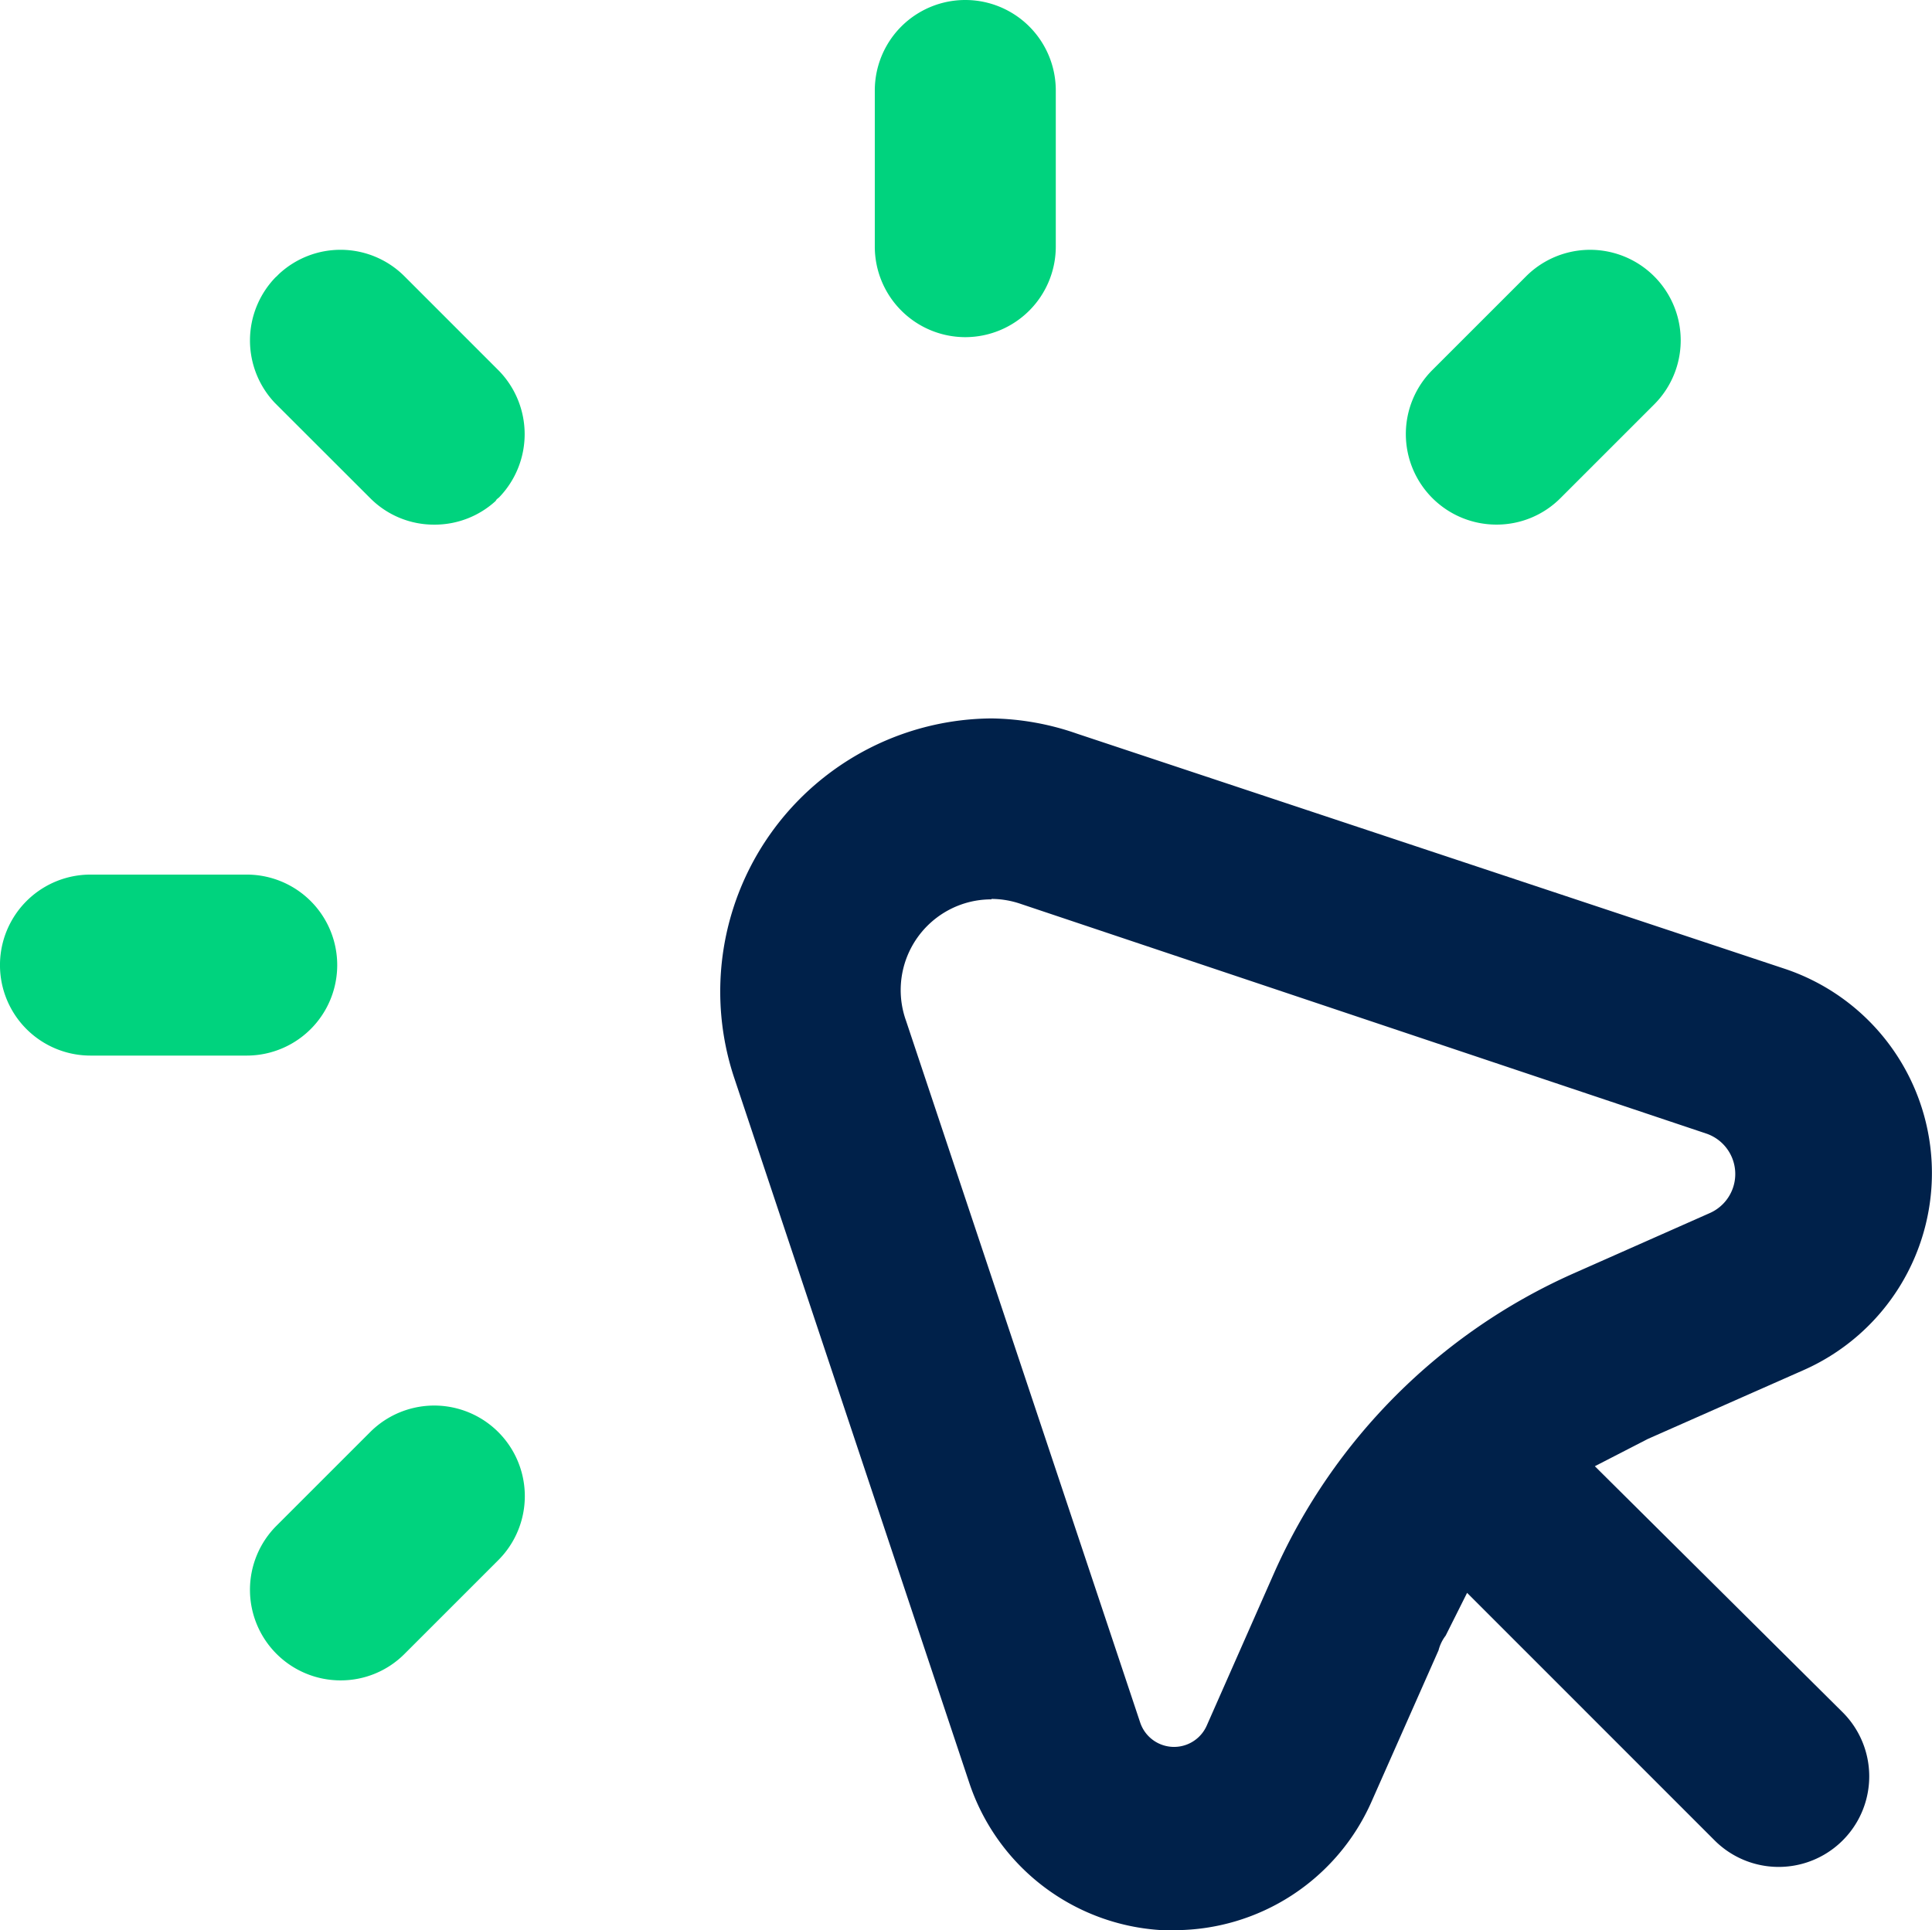 <svg data-name="Group 2086" xmlns="http://www.w3.org/2000/svg" width="47.865" height="47.83" viewBox="0 0 47.865 47.83">
    <g data-name="Group 2085">
        <path data-name="Path 2342" d="M1052.079 545.111a5.35 5.35 0 0 1-4.762-3.649l-5.829-17.486a6.77 6.77 0 0 1 6.385-8.892 6.672 6.672 0 0 1 2.113.378l17.53 5.825a5.338 5.338 0 0 1 .48 9.942l-3.868 1.71-1.313.676 6.142 6.1a2.244 2.244 0 0 1-3.176 3.171l-6.131-6.133-.531 1.06a1 1 0 0 0-.176.363l-1.668 3.768a5.343 5.343 0 0 1-4.877 3.168zm-4.219-25.543a2.226 2.226 0 0 0-.759.133 2.249 2.249 0 0 0-1.351 2.875l5.8 17.388a.885.885 0 0 0 1.65.078l1.677-3.8a14.607 14.607 0 0 1 7.4-7.4l3.385-1.5a1.058 1.058 0 0 0-.091-1.972l-16.986-5.692a2.248 2.248 0 0 0-.713-.121z" transform="translate(-1023.303 -497.281)" style="fill:#00214a"/>
        <g data-name="Group 2080">
            <path data-name="Path 2343" d="M1027.528 503.771a2.225 2.225 0 0 1-1.586-.657l-2.357-2.355a2.251 2.251 0 0 1 .017-3.122l.022-.018.05-.051a2.239 2.239 0 0 1 3.119.05l2.341 2.342a2.254 2.254 0 0 1 0 3.137l-.056.045-.03.045a2.238 2.238 0 0 1-1.52.584z" transform="translate(-1016.771 -490.77)" style="fill:#00d37e"/>
        </g>
        <g data-name="Group 2081">
            <path data-name="Path 2344" d="M1069.9 503.771a2.244 2.244 0 0 1-1.587-3.83l2.322-2.322a2.244 2.244 0 1 1 3.174 3.174l-2.322 2.322a2.23 2.23 0 0 1-1.587.656z" transform="translate(-1032.827 -490.771)" style="fill:#00d37e"/>
        </g>
        <g data-name="Group 2082">
            <path data-name="Path 2345" d="M1025.206 548.468a2.245 2.245 0 0 1-1.586-3.831l2.322-2.322a2.244 2.244 0 1 1 3.174 3.174l-2.322 2.322a2.229 2.229 0 0 1-1.588.657z" transform="translate(-1016.771 -506.827)" style="fill:#00d37e"/>
        </g>
        <g data-name="Group 2083">
            <path data-name="Path 2346" d="M1015.542 525.609a2.242 2.242 0 0 1 0-4.485h3.87a2.242 2.242 0 0 1 0 4.485z" transform="translate(-1013.3 -499.451)" style="fill:#00d37e"/>
        </g>
        <g data-name="Group 2084">
            <path data-name="Path 2347" d="M1049.366 495.655a2.245 2.245 0 0 1-2.242-2.243v-3.87a2.242 2.242 0 1 1 4.484 0v3.87a2.245 2.245 0 0 1-2.242 2.243z" transform="translate(-1025.451 -487.3)" style="fill:#00d37e"/>
        </g>
    </g>
</svg>
